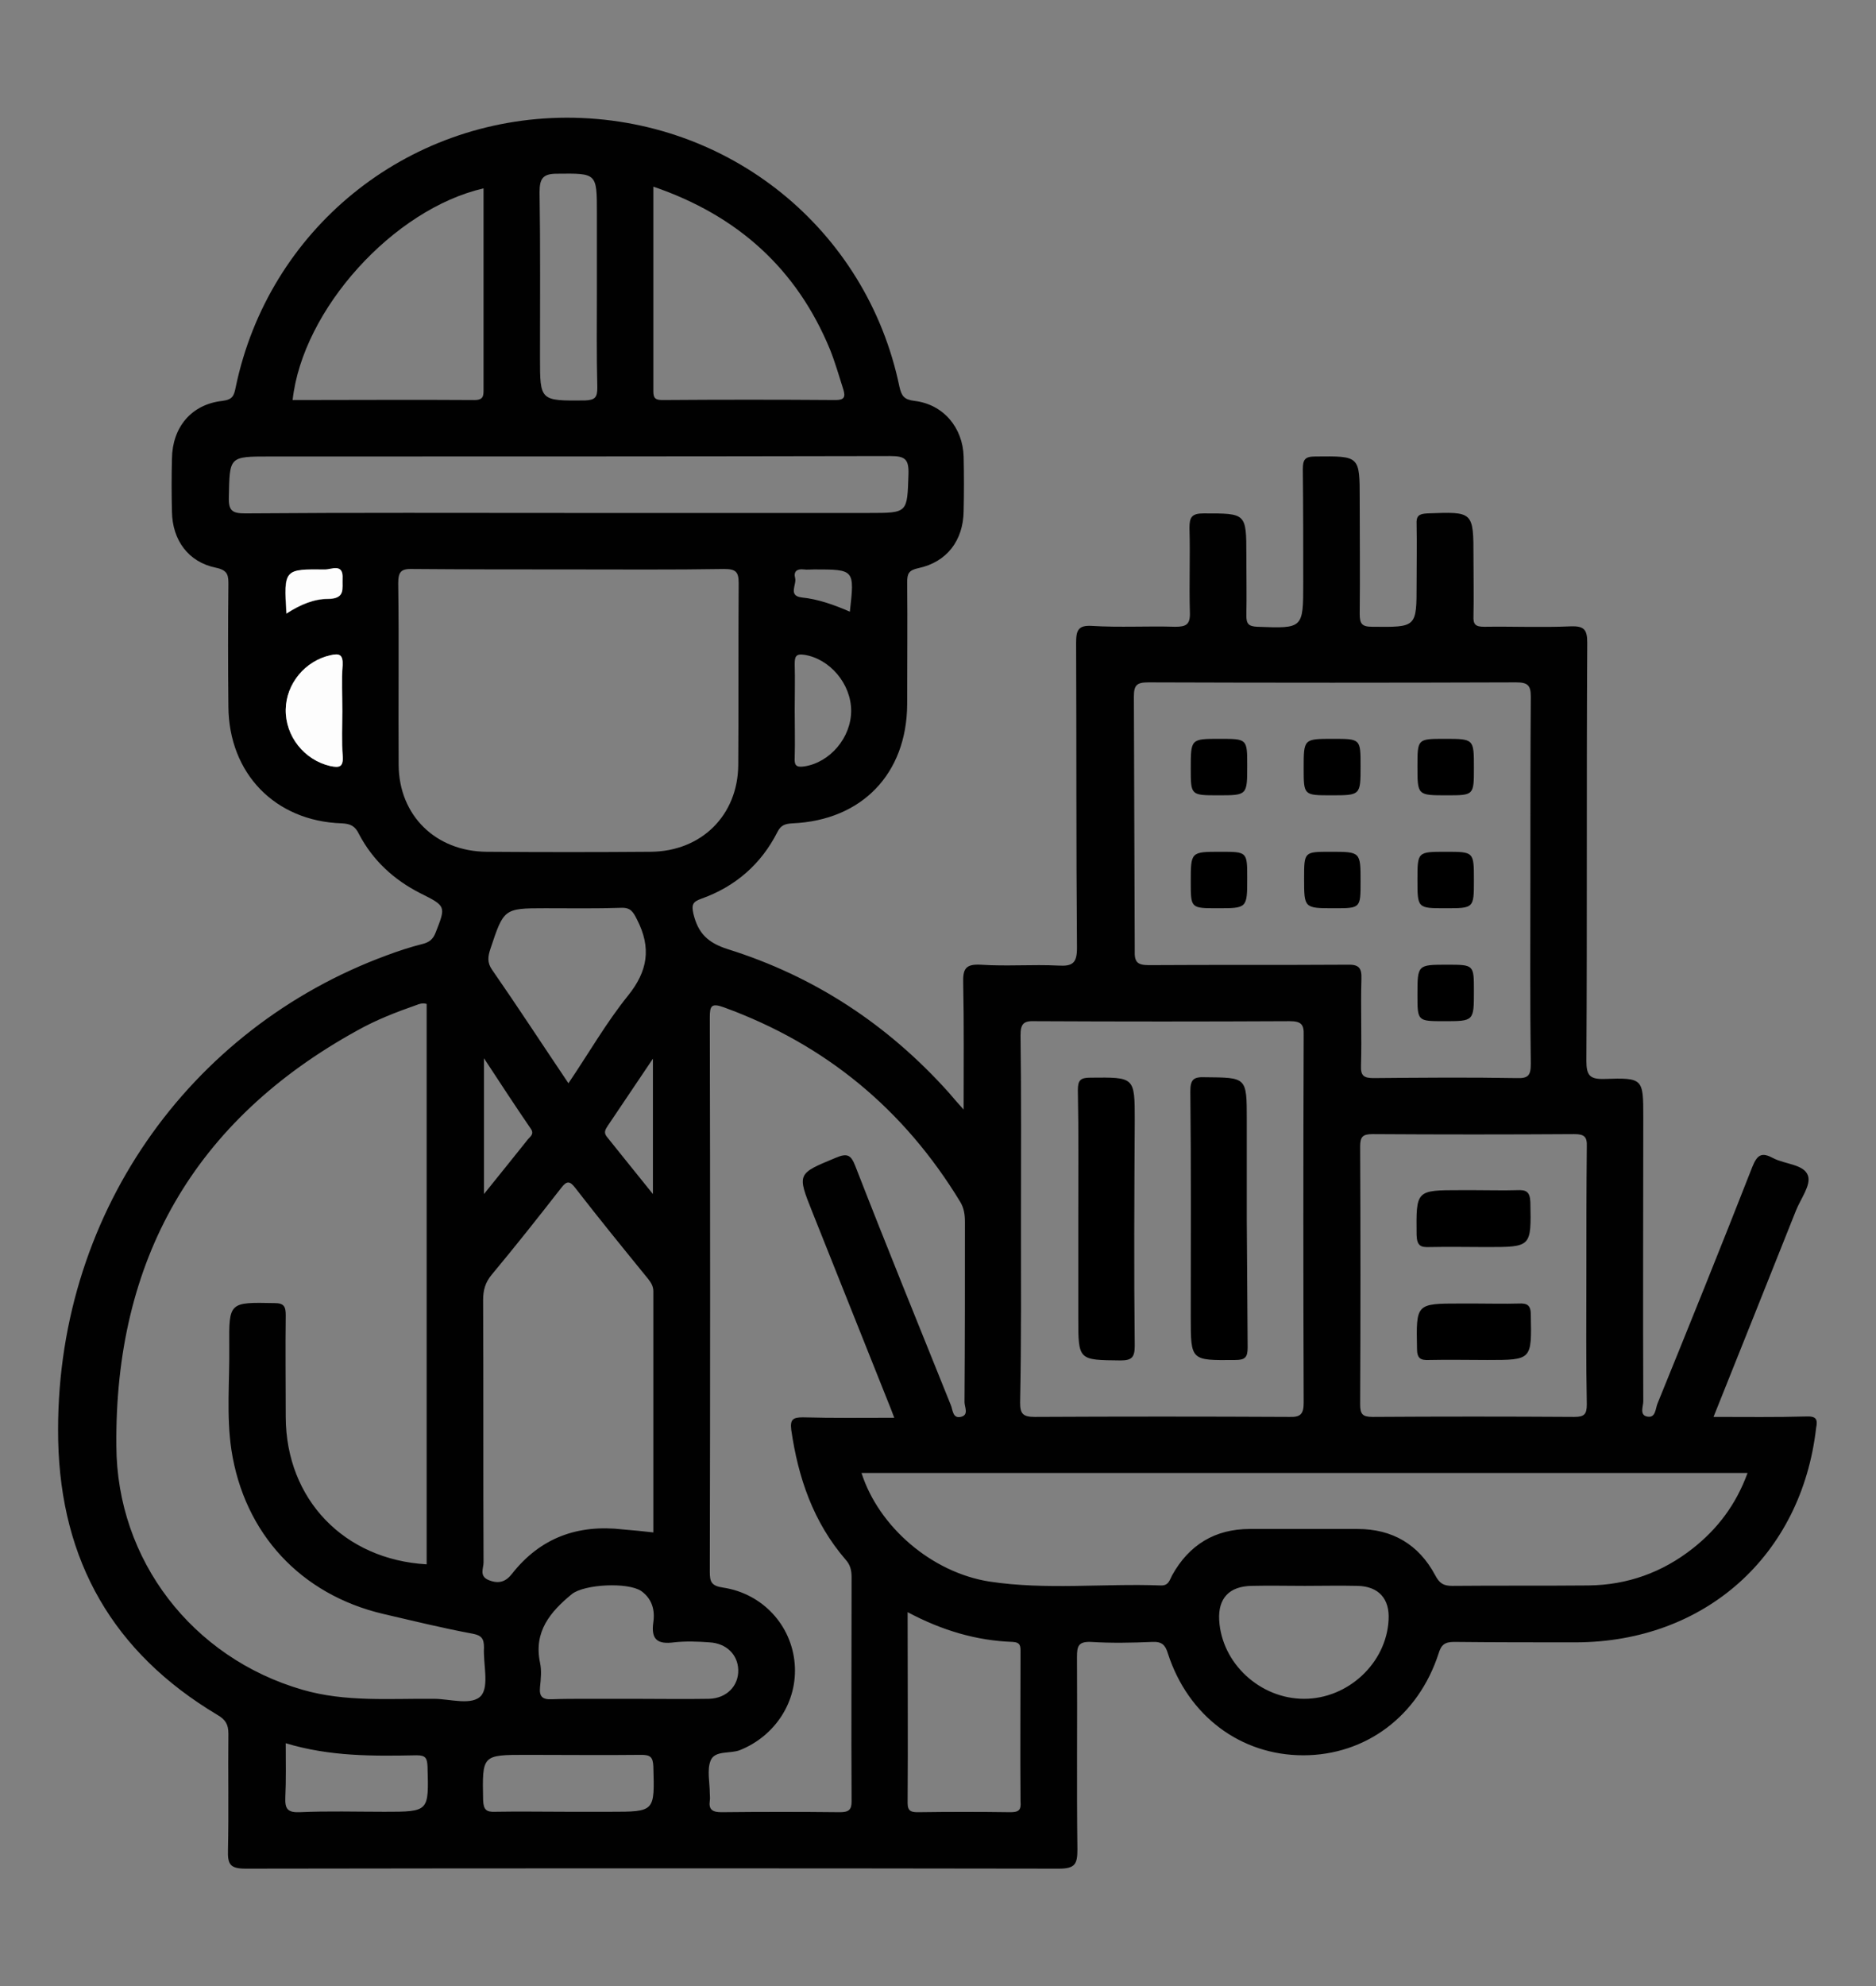 <?xml version="1.0" encoding="utf-8"?>
<!-- Generator: Adobe Illustrator 26.1.0, SVG Export Plug-In . SVG Version: 6.00 Build 0)  -->
<svg version="1.1" id="Layer_1" xmlns="http://www.w3.org/2000/svg" xmlns:xlink="http://www.w3.org/1999/xlink" x="0px" y="0px"
	 viewBox="0 0 435.3 460.8" style="enable-background:new 0 0 435.3 460.8;" xml:space="preserve">
<rect x="0" y="0" width="435.3" height="460.8" fill="#808080" stroke="none"/>
<style type="text/css">
	.st0{fill:#010101;}
	.st1{fill:#FDFDFD;}
</style>
<g>
	<path class="st0" d="M419.1,328.6c-7,0.2-13.9,0.1-21.5,0.1c6.5-16.2,12.8-32,19.1-47.8c1.1-2.8,3.6-6,2.8-8.2
		c-0.9-2.6-5.3-2.6-8-4c-2.6-1.4-3.7-1-4.9,2c-7.2,18.4-14.6,36.7-22,54.9c-0.5,1.2-0.4,3.5-2.5,3c-1.7-0.4-0.8-2.4-0.8-3.5
		c-0.1-22,0-43.9,0-65.9c0-9,0-9.2-9-8.9c-3.4,0.1-4.2-0.8-4.2-4.2c0.2-32.3,0-64.7,0.2-97c0-3-0.7-3.9-3.8-3.8
		c-6.7,0.3-13.4,0-20.1,0.1c-2,0-2.6-0.5-2.5-2.5c0.1-4.5,0-9,0-13.5c0-10.8,0-10.7-10.7-10.3c-2,0.1-2.6,0.6-2.5,2.5
		c0.1,4.6,0,9.3,0,13.9c0,10.1,0,10-10.3,9.9c-2.4,0-2.9-0.7-2.9-3c0.1-8.9,0-17.7,0-26.6c0-10.1,0-10-10.3-9.9
		c-2.4,0-2.9,0.7-2.9,3c0.1,8.7,0.1,17.5,0.1,26.2c0,10.8,0,10.7-10.7,10.3c-2-0.1-2.5-0.7-2.5-2.6c0.1-4.6,0-9.3,0-13.9
		c0-9.9,0-9.8-9.9-9.8c-2.8,0-3.3,0.9-3.3,3.4c0.2,6.5-0.1,13.1,0.1,19.6c0.1,2.8-0.9,3.3-3.4,3.3c-6.4-0.2-12.9,0.2-19.3-0.2
		c-3.2-0.2-3.7,1-3.7,3.9c0.1,23.6,0,47.2,0.2,70.8c0,3.5-1,4.3-4.3,4.1c-6-0.3-12,0.2-18-0.2c-3.6-0.2-4.2,1-4.1,4.3
		c0.2,9.5,0.1,18.9,0.1,29.3c-1.6-1.8-2.6-2.9-3.5-4c-14.1-15.7-31.1-26.9-51.2-33.2c-4.7-1.5-6.9-3.7-8-8.2
		c-0.5-2.2-0.1-2.8,1.8-3.5c7.9-2.8,13.9-8,17.7-15.5c0.8-1.6,1.8-1.9,3.5-2c16.1-0.7,26.5-11.5,26.6-27.6c0-9.4,0.1-18.8,0-28.2
		c0-2.1,0.3-2.9,2.6-3.4c6.6-1.4,10.4-6.4,10.5-13.2c0.1-4.2,0.1-8.5,0-12.7c-0.2-6.7-4.7-12.1-11.4-12.9c-2.4-0.3-3-1.1-3.5-3.3
		c-7.6-36.6-39.6-62.4-77.2-62.4c-37.4,0.1-69.2,26-76.8,62.5c-0.4,2-0.7,2.9-3.1,3.2c-7.2,0.8-11.6,6.1-11.7,13.4
		c-0.1,4.1-0.1,8.2,0,12.3c0.1,6.6,3.8,11.7,10.2,13c2.9,0.6,2.9,1.9,2.9,4c-0.1,9.4-0.1,18.8,0,28.2c0.1,15.5,10.8,26.6,26.3,27.1
		c2,0.1,3.1,0.6,4,2.5c3.2,6.1,8.1,10.6,14.2,13.7c6,3,6,3,3.6,9.1c-0.6,1.6-1.5,2.3-3.1,2.7c-2.8,0.7-5.5,1.6-8.2,2.6
		c-46,16.9-77.3,60.7-76.3,112.5c0.6,28.1,12.8,49.3,36.9,63.7c1.9,1.1,2.6,2.2,2.6,4.4c-0.1,9,0.1,18-0.1,27
		c-0.1,3.3,0.5,4.3,4.1,4.3c62.9-0.1,125.8-0.1,188.7,0c3.8,0,4.3-1.1,4.3-4.5c-0.2-14.9,0-29.7-0.1-44.6c0-2.5,0.3-3.6,3.2-3.5
		c4.8,0.3,9.6,0.2,14.3,0c2.2-0.1,3,0.7,3.6,2.7c4.7,14.5,16.9,23.6,31.4,23.6c14.5,0,26.7-9.1,31.4-23.6c0.6-2,1.4-2.7,3.6-2.7
		c9.4,0.1,18.9,0.1,28.3,0.1c29.9-0.1,52.3-20.1,55.7-49.7C421.8,329.3,421.5,328.5,419.1,328.6z M365.3,263.1c2.3,0,3,0.6,2.9,2.9
		c-0.1,10-0.1,19.9-0.1,29.9c0,10-0.1,19.9,0.1,29.9c0,2.3-0.6,2.9-2.9,2.9c-15.6-0.1-31.2-0.1-46.8,0c-2.3,0-2.9-0.6-2.9-2.9
		c0.1-19.9,0.1-39.8,0-59.8c0-2.3,0.6-2.9,2.9-2.9C334.2,263.2,349.7,263.2,365.3,263.1z M263.1,161.6c0-2.7,0.7-3.3,3.4-3.3
		c28.4,0.1,56.9,0.1,85.3,0c2.7,0,3.4,0.7,3.4,3.3c-0.1,14.2-0.1,28.4-0.1,42.6c0,14.2-0.1,28.4,0.1,42.6c0,2.7-0.6,3.4-3.3,3.3
		c-11.1-0.2-22.2-0.1-33.2,0c-2.3,0-3-0.6-2.9-2.9c0.2-6.7-0.1-13.4,0.1-20.1c0.1-2.7-0.7-3.4-3.4-3.3c-15.3,0.1-30.6,0-45.9,0.1
		c-2.7,0-3.4-0.7-3.3-3.4C263.2,200.9,263.2,181.2,263.1,161.6z M236.9,282.8c0-14.2,0.1-28.4-0.1-42.6c0-2.7,0.7-3.4,3.3-3.3
		c19.7,0.1,39.4,0.1,59.1,0c2.7,0,3.4,0.7,3.3,3.3c-0.1,28.4-0.1,56.8,0,85.2c0,2.6-0.7,3.4-3.3,3.3c-19.7-0.1-39.4-0.1-59.1,0
		c-2.7,0-3.4-0.7-3.4-3.3C237,311.1,236.9,297,236.9,282.8z M186.6,177.8c-2,0.3-2.3-0.4-2.2-2.1c0.1-3.7,0-7.4,0-11
		c0-3.5,0.1-7.1,0-10.6c0-1.7,0.2-2.5,2.2-2.2c5.9,0.9,10.9,6.7,10.9,13C197.5,171.1,192.6,176.9,186.6,177.8z M197.2,141.9
		c-3.7-1.6-7.3-2.9-11.2-3.3c-3.2-0.4-1.1-3-1.5-4.5c-0.4-1.5,0.4-2.2,2-2c0.8,0.1,1.6,0,2.4,0C198.3,132.1,198.3,132.1,197.2,141.9
		z M151.6,43.3c19.6,6.7,33.3,19.1,41,37.8c1.2,3,2.1,6.2,3.1,9.3c0.5,1.7,0.2,2.4-1.8,2.4c-13.4-0.1-26.8-0.1-40.2,0
		c-1.6,0-2.1-0.4-2.1-2C151.6,75.1,151.6,59.5,151.6,43.3z M129.2,40.3c9.3-0.1,9.3-0.2,9.3,9.1V67c0,7.6-0.1,15.3,0.1,22.9
		c0,2.3-0.5,2.9-2.9,3C125.3,93,125.3,93,125.3,83c0-12.8,0.1-25.6-0.1-38.4C125.2,41.5,125.9,40.3,129.2,40.3z M112.2,43.7v26.1
		c0,6.8,0,13.6,0,20.5c0,1.5,0,2.5-2.1,2.5c-14.1-0.1-28.1,0-42.2,0C70.2,71.8,91.3,48.5,112.2,43.7z M76,139
		c-3.2,0-6.3,1.3-9.6,3.4c-0.6-10.3-0.6-10.3,9-10.2c1.4,0,4.2-1.5,4,2.1C79.3,136.6,80.1,139,76,139z M76.6,177.7
		c-6-1.4-10.4-6.9-10.3-13.1c0.1-6,4.5-11.3,10.4-12.6c2.1-0.5,2.9-0.1,2.8,2.3c-0.2,3.5,0,7.1,0,10.6c0,3.5-0.2,7.1,0.1,10.6
		C79.6,178.1,78.5,178.1,76.6,177.7z M56.9,119.1c-3,0-3.9-0.6-3.8-3.8c0.2-9.4,0-9.4,9.5-9.4c48,0,96,0,144-0.1
		c3.4,0,4.3,0.7,4.2,4.2c-0.3,9-0.1,9-9.1,9h-69.7C106.9,119,81.9,118.9,56.9,119.1z M92.5,177.5c-0.1-14.1,0.1-28.1-0.1-42.2
		c0-2.7,0.7-3.4,3.4-3.3c12,0.1,24.1,0.1,36.1,0.1c12,0,24.1,0.1,36.1-0.1c2.7,0,3.4,0.6,3.4,3.3c-0.1,14.1,0,28.1-0.1,42.2
		c-0.1,11.6-8.5,20-20.3,20.1c-12.7,0.1-25.4,0.1-38.1,0C101.1,197.5,92.6,189.2,92.5,177.5z M151.6,355.5c-2.5-0.3-4.8-0.5-7.1-0.7
		c-10.4-1.2-19.1,1.9-25.7,10.3c-1.4,1.8-3,2.4-5.3,1.5c-2.4-0.9-1.3-2.8-1.3-4.1c-0.1-20.3,0-40.6-0.1-60.9c0-2.3,0.5-4.1,2-5.9
		c5.5-6.6,10.8-13.3,16.1-20.1c1.3-1.7,2-1.7,3.3,0c5.5,7.1,11.2,14.1,16.9,21.1c0.7,0.9,1.2,1.7,1.2,2.9
		C151.6,318.2,151.6,336.8,151.6,355.5z M145.7,231c-5,6.2-9,13.2-13.8,20.3c-6.2-9.2-11.8-17.8-17.7-26.3c-1.2-1.7-1-3.1-0.4-4.9
		c3.1-9.3,3.1-9.4,12.7-9.4c5.9,0,11.7,0.1,17.6-0.1c2.2-0.1,2.8,0.9,3.7,2.7C151.2,219.9,150.3,225.3,145.7,231z M151.5,245.6V277
		c-3.9-4.8-7.3-9.1-10.7-13.3c-0.8-1-0.3-1.7,0.2-2.5C144.3,256.3,147.6,251.4,151.5,245.6z M123.2,261.9c0.8,1.2-0.2,1.8-0.7,2.4
		c-3.2,4-6.4,8-10.2,12.7v-31.5C116.3,251.6,119.7,256.8,123.2,261.9z M89.2,420.3c-6.6,0-13.1-0.2-19.7,0.1
		c-2.8,0.1-3.4-0.8-3.3-3.4c0.2-4,0.1-8.1,0.1-12.6c10.2,3.1,20.3,3,30.4,2.8c2.1,0,2.4,0.7,2.5,2.6
		C99.5,420.3,99.6,420.3,89.2,420.3z M100.7,394.1c-10.2-0.1-20.5,0.8-30.5-2.1c-25.6-7.4-43.1-30.1-43.2-56.6
		C26.6,292.3,45,259.9,83,239c4.3-2.4,8.9-4.2,13.5-5.8c0.8-0.3,1.5-0.6,2.5-0.3v130c-19.2-1.1-32.6-15.1-32.7-34.1
		c0-7.9-0.1-15.8,0-23.7c0-2-0.4-2.8-2.6-2.8c-10.5-0.2-10.6-0.3-10.5,10c0.1,8-0.7,16.1,0.5,24.1c3,19.4,16.1,33.5,35.2,38
		c6.9,1.6,13.8,3.3,20.8,4.6c2.1,0.4,2.6,1.2,2.6,3.2c-0.2,3.8,1.2,8.8-0.6,11.1C109.6,395.8,104.4,394.1,100.7,394.1z M141.6,420.3
		h-9.9c-5.6,0-11.2-0.1-16.8,0c-2.1,0.1-2.7-0.5-2.8-2.7c-0.2-10.5-0.3-10.5,10.1-10.5c8.9,0,17.8,0.1,26.6,0c2.1,0,2.7,0.5,2.8,2.7
		C151.9,420.3,152,420.3,141.6,420.3z M147,394.1c-0.3,0-0.7,0-1,0c-3.3,0-6.6,0-9.9,0c-2.7,0-5.4,0-8.1,0.1
		c-2.2,0.1-2.9-0.7-2.7-2.8c0.2-1.9,0.4-3.9,0-5.7c-1.5-7.2,2.4-11.8,7.4-15.9c2.9-2.3,13-2.8,16.1-0.7c2.5,1.8,3.2,4.4,2.8,7.2
		c-0.6,4.1,1,5.2,4.8,4.7c2.7-0.3,5.5-0.2,8.2,0c3.9,0.2,6.6,2.8,6.7,6.4c0.1,3.7-2.7,6.6-6.8,6.7
		C158.7,394.2,152.9,394.1,147,394.1z M194.9,420.4c-9.2-0.1-18.3-0.1-27.5,0c-2.1,0-3-0.6-2.7-2.7c0.1-0.5,0-1.1,0-1.6
		c0-2.6-0.7-5.5,0.2-7.7c1-2.4,4.5-1.5,6.8-2.4c8.2-3.3,13.4-11.3,12.7-20c-0.7-8.9-7.4-16.3-16.6-17.7c-2.8-0.4-3.1-1.4-3.1-3.7
		c0.1-42.8,0.1-85.7,0-128.5c0-2.7,0.3-3.5,3.3-2.4c23.6,8.6,41.8,23.7,54.8,45.1c0.9,1.5,1.1,3,1.1,4.7c0,13.9,0,27.8-0.1,41.8
		c0,1.1,1.1,3-0.9,3.4c-1.9,0.4-1.8-1.7-2.3-2.8c-7.4-18.4-14.9-36.8-22.1-55.3c-1-2.6-1.8-3.2-4.6-2c-8.9,3.7-9,3.6-5.4,12.6
		c5.8,14.5,11.6,29.1,17.4,43.6c0.5,1.2,1,2.5,1.6,4.1c-7.3,0-14.2,0.1-21.2-0.1c-2.3,0-3,0.5-2.7,2.9c1.6,11.1,5.1,21.4,12.6,30.1
		c1.1,1.2,1.4,2.5,1.4,4.1c0,17.3-0.1,34.7,0,52C197.6,419.8,197,420.4,194.9,420.4z M234.4,420.4c-7.1-0.1-14.2-0.1-21.3,0
		c-1.5,0-2.5-0.1-2.5-2.1c0.1-14.5,0-29.1,0-44.3c8.1,4.3,16,6.6,24.4,6.9c1.8,0.1,1.8,1,1.8,2.3c0,11.6-0.1,23.1,0,34.7
		C237,420,236.3,420.4,234.4,420.4z M322.2,375.8c-0.5,10-9.4,18.3-19.6,18.3c-10.2,0-19.1-8.2-19.7-18.2c-0.3-5.1,2.3-7.9,7.5-8
		c4.1-0.1,8.2,0,12.3,0c4.1,0,8.2-0.1,12.3,0C319.9,368,322.5,370.9,322.2,375.8z M392.8,359.2c-7.1,5.6-15.2,8.5-24.2,8.6
		c-10.5,0.1-21,0-31.6,0.1c-2.1,0-3-0.6-4-2.5c-3.8-7.1-9.9-10.7-18-10.7c-8.3,0-16.7,0-25,0c-8.1,0-14.1,3.7-18,10.7
		c-0.6,1.1-0.8,2.5-2.7,2.4c-13.2-0.5-26.5,1.1-39.7-0.9c-13.4-2.1-25.7-12.7-29.7-25.2h205.6C402.8,349.1,398.5,354.7,392.8,359.2z
		"/>
	<path class="st1" d="M147,394.1h-1c-3.3,0-6.6,0-9.9,0c3.3,0,6.6,0,9.9,0C146.4,394.1,146.7,394.1,147,394.1z"/>
	<path class="st1" d="M79.4,164.9c0,3.5-0.2,7.1,0.1,10.6c0.2,2.6-0.9,2.6-2.9,2.2c-6-1.4-10.4-6.9-10.3-13.1
		c0.1-6,4.5-11.3,10.4-12.6c2.1-0.5,2.9-0.1,2.8,2.3C79.2,157.8,79.4,161.3,79.4,164.9z"/>
	<path class="st1" d="M66.5,142.3c-0.6-10.3-0.6-10.3,9-10.2c1.4,0,4.2-1.5,4,2.1c-0.1,2.4,0.7,4.7-3.4,4.7
		C72.9,138.9,69.7,140.2,66.5,142.3z"/>
	<path d="M342,204.2c0,6.5,0,6.5-6.6,6.5c-6.5,0-6.5,0-6.5-6.6c0-6.5,0-6.5,6.6-6.5C342,197.6,342,197.6,342,204.2z"/>
	<path d="M315.7,204.5c0,6.2,0,6.2-6.1,6.2c-7,0-7,0-7-6.9c0-6.2,0-6.2,6.1-6.2C315.7,197.6,315.7,197.6,315.7,204.5z"/>
	<path d="M289.4,203.7c0,7,0,7-6.9,7c-6.2,0-6.2,0-6.2-6.1c0-7,0-7,6.9-7C289.4,197.6,289.4,197.6,289.4,203.7z"/>
	<path d="M342,178.1c0,6.4,0,6.4-6.3,6.4c-6.8,0-6.8,0-6.8-6.7c0-6.4,0-6.4,6.3-6.4C342,171.4,342,171.4,342,178.1z"/>
	<path d="M315.7,177.7c0,6.8,0,6.8-6.8,6.8c-6.4,0-6.4,0-6.4-6.3c0-6.8,0-6.8,6.8-6.8C315.7,171.4,315.7,171.4,315.7,177.7z"/>
	<path d="M289.4,177.6c0,6.9,0,6.9-6.7,6.9c-6.4,0-6.4,0-6.4-6.2c0-6.9,0-6.9,6.7-6.9C289.4,171.4,289.4,171.4,289.4,177.6z"/>
	<path d="M342,229.9c0,7,0,7-6.9,7c-6.2,0-6.2,0-6.2-6.1c0-7,0-7,6.9-7C342,223.8,342,223.8,342,229.9z"/>
	<path d="M289.5,312.6c0,2.3-0.6,2.9-2.9,2.9c-10.3,0.1-10.3,0.2-10.3-9.9c0-17.5,0.1-34.9-0.1-52.4c0-2.7,0.7-3.4,3.3-3.3
		c9.8,0.1,9.8-0.1,9.8,9.9v23.3C289.4,293,289.4,302.8,289.5,312.6z"/>
	<path d="M263.3,312.2c0,2.7-0.7,3.4-3.3,3.4c-9.8-0.1-9.8,0-9.8-9.9v-22.9c0-10,0.1-19.9-0.1-29.9c0-2.3,0.6-2.9,2.9-2.9
		c10.3-0.1,10.3-0.2,10.3,9.9C263.2,277.3,263.1,294.8,263.3,312.2z"/>
	<path d="M344.9,289.3c-4.4,0-8.7-0.1-13.1,0c-2.2,0.1-3-0.3-3.1-2.8c-0.1-10.4-0.2-10.4,10.2-10.4h3.3c3.3,0,6.6,0.1,9.8,0
		c2.1-0.1,3,0.3,3.1,2.8C355.3,289.3,355.4,289.3,344.9,289.3z"/>
	<path d="M345.1,315.5c-4.5,0-9-0.1-13.5,0c-2,0.1-2.8-0.4-2.8-2.6c-0.2-10.5-0.3-10.5,10.1-10.5h3.3c3.4,0,6.8,0.1,10.2,0
		c2-0.1,2.8,0.4,2.8,2.6C355.4,315.5,355.5,315.5,345.1,315.5z"/>
</g>
</svg>
